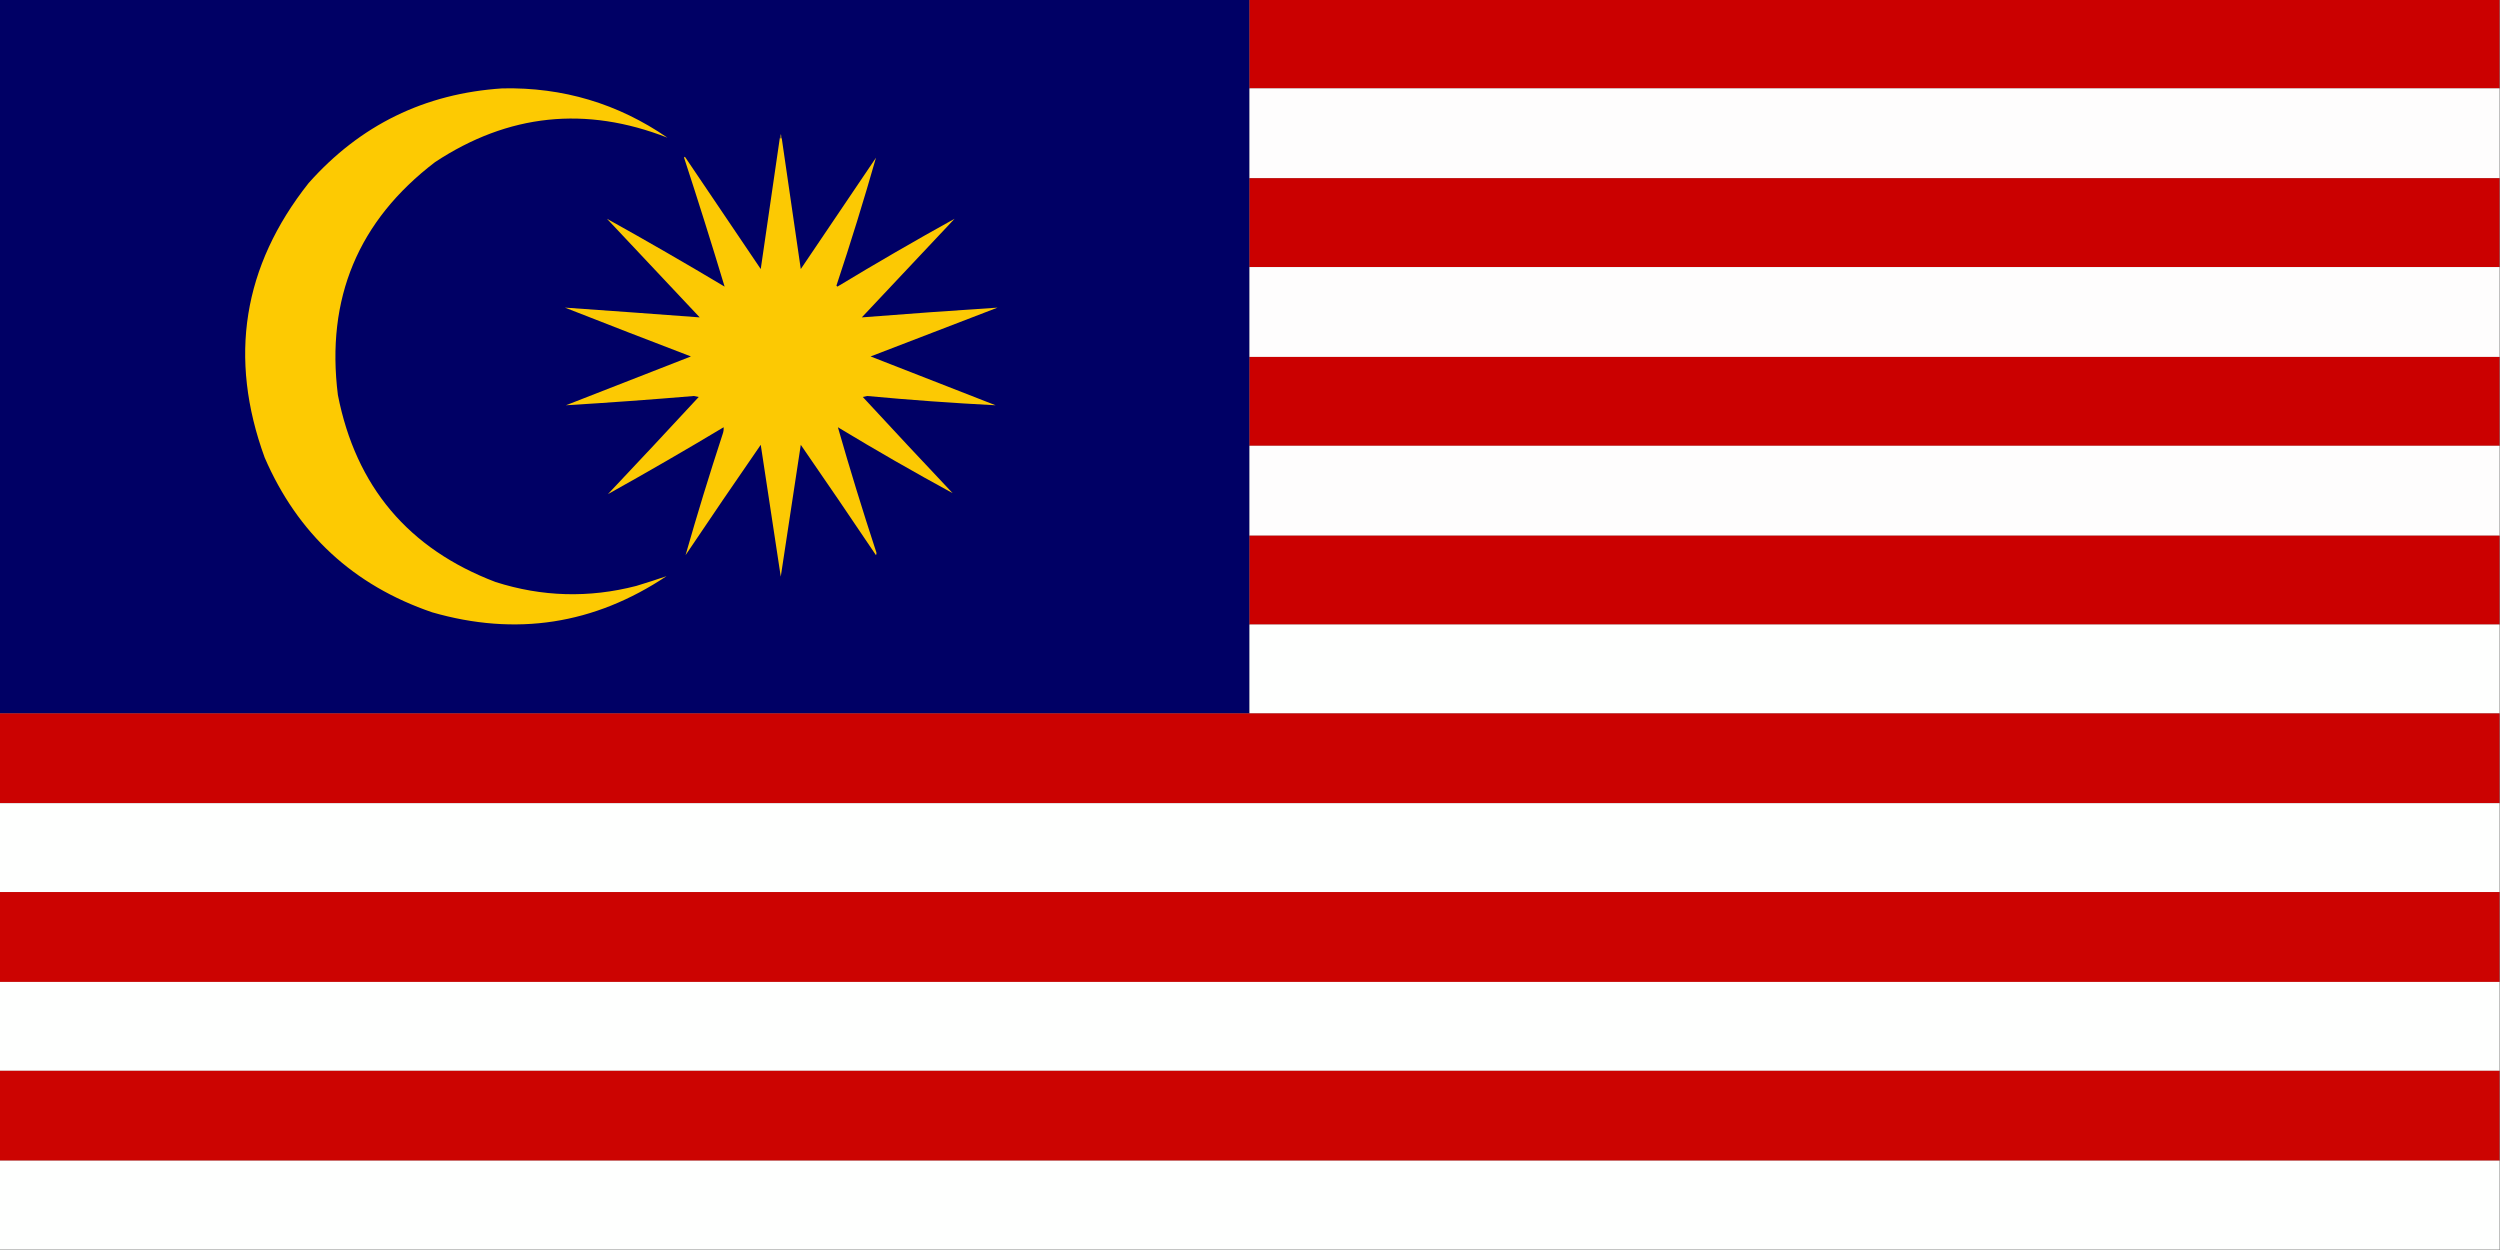 <?xml version="1.0" encoding="UTF-8"?>
<!DOCTYPE svg PUBLIC "-//W3C//DTD SVG 1.1//EN" "http://www.w3.org/Graphics/SVG/1.1/DTD/svg11.dtd">
<svg xmlns="http://www.w3.org/2000/svg" version="1.1" width="2560px" height="1280px" style="shape-rendering:geometricPrecision; text-rendering:geometricPrecision; image-rendering:optimizeQuality; fill-rule:evenodd; clip-rule:evenodd" xmlns:xlink="http://www.w3.org/1999/xlink">
<rect width="100%" height="100%" fill="#808080" stroke="none"/>
<g><path style="opacity:1" fill="#000065" d="M -0.5,-0.5 C 426.167,-0.5 852.833,-0.5 1279.5,-0.5C 1279.5,29.833 1279.5,60.167 1279.5,90.5C 1279.5,121.167 1279.5,151.833 1279.5,182.5C 1279.5,212.833 1279.5,243.167 1279.5,273.5C 1279.5,304.167 1279.5,334.833 1279.5,365.5C 1279.5,395.833 1279.5,426.167 1279.5,456.5C 1279.5,487.167 1279.5,517.833 1279.5,548.5C 1279.5,578.833 1279.5,609.167 1279.5,639.5C 1279.5,669.833 1279.5,700.167 1279.5,730.5C 852.833,730.5 426.167,730.5 -0.5,730.5C -0.5,486.833 -0.5,243.167 -0.5,-0.5 Z"/></g>
<g><path style="opacity:1" fill="#cb0000" d="M 1279.5,-0.5 C 1706.17,-0.5 2132.83,-0.5 2559.5,-0.5C 2559.5,29.833 2559.5,60.167 2559.5,90.5C 2132.83,90.5 1706.17,90.5 1279.5,90.5C 1279.5,60.167 1279.5,29.833 1279.5,-0.5 Z"/></g>
<g><path style="opacity:1" fill="#fdca02" d="M 514.5,90.5 C 576.398,89.218 632.731,106.051 683.5,141C 599.768,108.217 520.434,116.55 445.5,166C 366.774,226.105 333.608,305.605 346,404.5C 364.438,498.265 418.271,562.098 507.5,596C 555.08,611.196 603.08,612.53 651.5,600C 662.016,596.827 672.349,593.493 682.5,590C 608.378,639.436 528.378,651.769 442.5,627C 361.954,599.453 304.787,546.62 271,468.5C 233.706,366.195 248.706,272.528 316,187.5C 368.787,128.024 434.954,95.691 514.5,90.5 Z"/></g>
<g><path style="opacity:1" fill="#fefdfd" d="M 1279.5,90.5 C 1706.17,90.5 2132.83,90.5 2559.5,90.5C 2559.5,121.167 2559.5,151.833 2559.5,182.5C 2132.83,182.5 1706.17,182.5 1279.5,182.5C 1279.5,151.833 1279.5,121.167 1279.5,90.5 Z"/></g>
<g><path style="opacity:1" fill="#7e6238" d="M 800.5,141.5 C 799.833,141.5 799.167,141.5 798.5,141.5C 799.167,136.167 799.833,136.167 800.5,141.5 Z"/></g>
<g><path style="opacity:1" fill="#fcc903" d="M 798.5,141.5 C 799.167,141.5 799.833,141.5 800.5,141.5C 806.999,186.154 813.499,230.821 820,275.5C 845.667,237.5 871.333,199.5 897,161.5C 884.741,204.512 871.241,248.179 856.5,292.5C 856.833,292.833 857.167,293.167 857.5,293.5C 897.192,269.498 937.192,246.331 977.5,224C 945.833,257.667 914.167,291.333 882.5,325C 928.778,321.369 975.111,318.036 1021.5,315C 978.167,331.667 934.833,348.333 891.5,365C 934.167,381.667 976.833,398.333 1019.5,415C 975.624,412.739 931.791,409.572 888,405.5C 886.5,405.833 885,406.167 883.5,406.5C 913.983,439.484 944.65,472.317 975.5,505C 935.945,483.463 896.778,460.963 858,437.5C 870.16,479.987 883.16,522.321 897,564.5C 897.667,565.833 897.667,567.167 897,568.5C 871.581,530.66 845.914,492.993 820,455.5C 813.212,500.515 806.379,545.515 799.5,590.5C 792.621,545.515 785.788,500.515 779,455.5C 753.086,492.993 727.419,530.66 702,568.5C 713.826,527.013 726.493,485.68 740,444.5C 740.837,442.179 741.17,439.845 741,437.5C 701.726,461.043 662.226,483.876 622.5,506C 653.683,472.984 684.683,439.817 715.5,406.5C 713.833,406.167 712.167,405.833 710.5,405.5C 666.846,409.177 623.179,412.343 579.5,415C 622.167,398.333 664.833,381.667 707.5,365C 664.421,348.529 621.421,331.863 578.5,315C 624.54,318.216 670.54,321.55 716.5,325C 684.833,291.333 653.167,257.667 621.5,224C 661.893,246.457 702.059,269.624 742,293.5C 728.704,249.441 714.871,205.441 700.5,161.5C 700.846,160.304 701.346,160.304 702,161.5C 727.667,199.5 753.333,237.5 779,275.5C 785.501,230.821 792.001,186.154 798.5,141.5 Z"/></g>
<g><path style="opacity:1" fill="#cb0000" d="M 1279.5,182.5 C 1706.17,182.5 2132.83,182.5 2559.5,182.5C 2559.5,212.833 2559.5,243.167 2559.5,273.5C 2132.83,273.5 1706.17,273.5 1279.5,273.5C 1279.5,243.167 1279.5,212.833 1279.5,182.5 Z"/></g>
<g><path style="opacity:1" fill="#fefdfd" d="M 1279.5,273.5 C 1706.17,273.5 2132.83,273.5 2559.5,273.5C 2559.5,304.167 2559.5,334.833 2559.5,365.5C 2132.83,365.5 1706.17,365.5 1279.5,365.5C 1279.5,334.833 1279.5,304.167 1279.5,273.5 Z"/></g>
<g><path style="opacity:1" fill="#cb0000" d="M 1279.5,365.5 C 1706.17,365.5 2132.83,365.5 2559.5,365.5C 2559.5,395.833 2559.5,426.167 2559.5,456.5C 2132.83,456.5 1706.17,456.5 1279.5,456.5C 1279.5,426.167 1279.5,395.833 1279.5,365.5 Z"/></g>
<g><path style="opacity:1" fill="#fefdfd" d="M 1279.5,456.5 C 1706.17,456.5 2132.83,456.5 2559.5,456.5C 2559.5,487.167 2559.5,517.833 2559.5,548.5C 2132.83,548.5 1706.17,548.5 1279.5,548.5C 1279.5,517.833 1279.5,487.167 1279.5,456.5 Z"/></g>
<g><path style="opacity:1" fill="#cb0000" d="M 1279.5,548.5 C 1706.17,548.5 2132.83,548.5 2559.5,548.5C 2559.5,578.833 2559.5,609.167 2559.5,639.5C 2132.83,639.5 1706.17,639.5 1279.5,639.5C 1279.5,609.167 1279.5,578.833 1279.5,548.5 Z"/></g>
<g><path style="opacity:1" fill="#fefffe" d="M 1279.5,639.5 C 1706.17,639.5 2132.83,639.5 2559.5,639.5C 2559.5,669.833 2559.5,700.167 2559.5,730.5C 2132.83,730.5 1706.17,730.5 1279.5,730.5C 1279.5,700.167 1279.5,669.833 1279.5,639.5 Z"/></g>
<g><path style="opacity:1" fill="#cb0201" d="M -0.5,730.5 C 426.167,730.5 852.833,730.5 1279.5,730.5C 1706.17,730.5 2132.83,730.5 2559.5,730.5C 2559.5,761.167 2559.5,791.833 2559.5,822.5C 1706.17,822.5 852.833,822.5 -0.5,822.5C -0.5,791.833 -0.5,761.167 -0.5,730.5 Z"/></g>
<g><path style="opacity:1" fill="#fefffe" d="M -0.5,822.5 C 852.833,822.5 1706.17,822.5 2559.5,822.5C 2559.5,852.833 2559.5,883.167 2559.5,913.5C 1706.17,913.5 852.833,913.5 -0.5,913.5C -0.5,883.167 -0.5,852.833 -0.5,822.5 Z"/></g>
<g><path style="opacity:1" fill="#cc0301" d="M -0.5,913.5 C 852.833,913.5 1706.17,913.5 2559.5,913.5C 2559.5,944.167 2559.5,974.833 2559.5,1005.5C 1706.17,1005.5 852.833,1005.5 -0.5,1005.5C -0.5,974.833 -0.5,944.167 -0.5,913.5 Z"/></g>
<g><path style="opacity:1" fill="#fefffe" d="M -0.5,1005.5 C 852.833,1005.5 1706.17,1005.5 2559.5,1005.5C 2559.5,1035.83 2559.5,1066.17 2559.5,1096.5C 1706.17,1096.5 852.833,1096.5 -0.5,1096.5C -0.5,1066.17 -0.5,1035.83 -0.5,1005.5 Z"/></g>
<g><path style="opacity:1" fill="#cc0401" d="M -0.5,1096.5 C 852.833,1096.5 1706.17,1096.5 2559.5,1096.5C 2559.5,1127.17 2559.5,1157.83 2559.5,1188.5C 1706.17,1188.5 852.833,1188.5 -0.5,1188.5C -0.5,1157.83 -0.5,1127.17 -0.5,1096.5 Z"/></g>
<g><path style="opacity:1" fill="#fefffe" d="M -0.5,1188.5 C 852.833,1188.5 1706.17,1188.5 2559.5,1188.5C 2559.5,1218.83 2559.5,1249.17 2559.5,1279.5C 1706.17,1279.5 852.833,1279.5 -0.5,1279.5C -0.5,1249.17 -0.5,1218.83 -0.5,1188.5 Z"/></g>
</svg>
